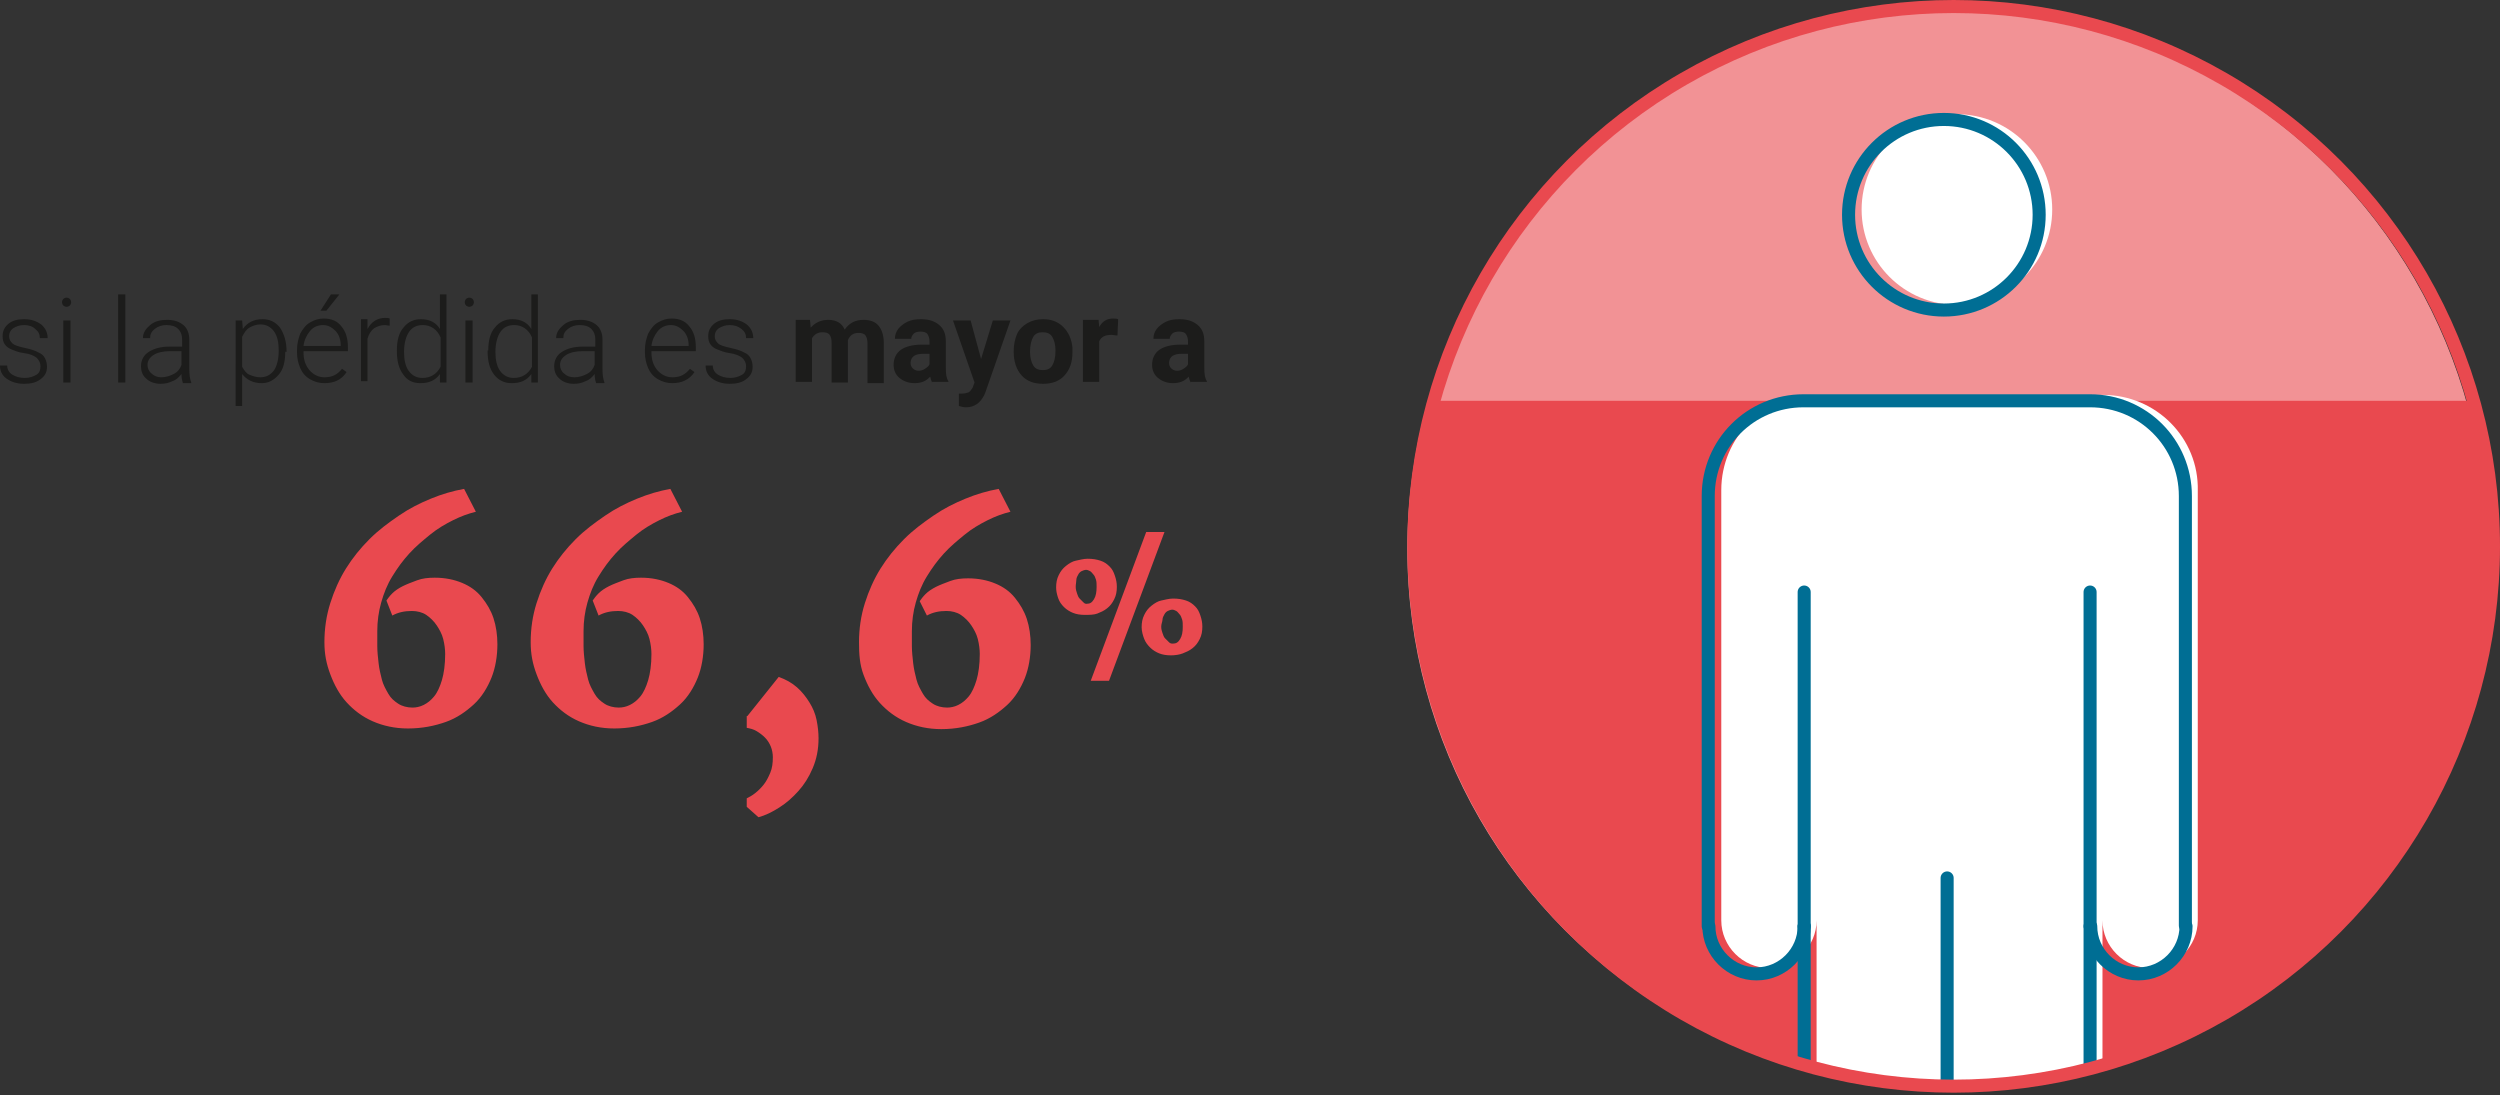 <svg xmlns="http://www.w3.org/2000/svg" xmlns:xlink="http://www.w3.org/1999/xlink" width="383" height="167.8">
  <rect width="100%" height="100%" fill="#333333" stroke="none"/>
  <style>
    .st1{fill:#e9494f}.st2{fill:#1c1c1b}.st3{fill:#fff}.st5{fill:none;stroke:#006e94;stroke-width:2;stroke-linecap:round;stroke-miterlimit:10}
  </style>
  <circle cx="298.3" cy="84.1" r="82.7" fill="#f29295"/>
  <path class="st1" d="M49.7 98.4c0-2.1.3-4.1.9-6s1.4-3.7 2.4-5.3 2.2-3.1 3.6-4.5 2.9-2.5 4.5-3.6 3.2-1.9 4.9-2.6 3.4-1.2 5.1-1.5l1.8 3.5c-1.2.3-2.3.7-3.5 1.3S67 81 65.9 81.9s-2.2 1.8-3.2 2.9-1.8 2.2-2.6 3.5-1.3 2.6-1.7 4-.6 2.9-.6 4.4V99c0 .8.1 1.7.2 2.6s.3 1.7.5 2.5.6 1.5 1 2.2.9 1.1 1.5 1.5 1.4.6 2.2.6c.5 0 1.1-.1 1.7-.4s1.1-.7 1.6-1.3.9-1.5 1.2-2.5.5-2.4.5-4c0-.7-.1-1.5-.3-2.3s-.6-1.5-1-2.1-1-1.2-1.6-1.6-1.4-.6-2.2-.6c-1.1 0-2.1.2-3 .7l-.9-2.3c.2-.3.5-.7.9-1.1s1-.8 1.6-1.1 1.4-.6 2.2-.9 1.7-.4 2.7-.4c1.6 0 3 .3 4.2.8s2.2 1.2 3 2.2 1.4 2 1.8 3.2.6 2.6.6 4c0 1.8-.3 3.6-.9 5.1s-1.5 3-2.7 4.1-2.6 2.1-4.3 2.7-3.6 1-5.8 1c-2 0-3.8-.4-5.4-1.1s-2.9-1.7-4-2.9-1.9-2.7-2.5-4.3-.9-3.1-.9-4.9zM81.3 98.4c0-2.1.3-4.1.9-6s1.4-3.7 2.4-5.3 2.2-3.1 3.6-4.5 2.9-2.5 4.5-3.6 3.2-1.9 4.9-2.6 3.4-1.2 5.1-1.5l1.8 3.5c-1.2.3-2.3.7-3.5 1.3s-2.4 1.3-3.5 2.2-2.2 1.8-3.2 2.9-1.8 2.2-2.6 3.5-1.3 2.6-1.7 4-.6 2.9-.6 4.4V99c0 .8.1 1.7.2 2.6s.3 1.7.5 2.5.6 1.5 1 2.2.9 1.1 1.5 1.5 1.4.6 2.2.6c.5 0 1.1-.1 1.7-.4s1.1-.7 1.6-1.3.9-1.5 1.2-2.5.5-2.4.5-4c0-.7-.1-1.5-.3-2.3s-.6-1.5-1-2.1-1-1.2-1.6-1.6-1.4-.6-2.2-.6c-1.1 0-2.1.2-3 .7l-.9-2.3c.2-.3.5-.7.9-1.1s1-.8 1.6-1.1 1.4-.6 2.2-.9 1.7-.4 2.7-.4c1.6 0 3 .3 4.2.8s2.2 1.2 3 2.2 1.4 2 1.8 3.2.6 2.6.6 4c0 1.8-.3 3.6-.9 5.1s-1.5 3-2.7 4.1-2.6 2.1-4.3 2.7-3.6 1-5.8 1c-2 0-3.8-.4-5.4-1.1s-2.9-1.7-4-2.9-1.9-2.7-2.5-4.3-.9-3.1-.9-4.9zM114.5 109.7l4.8-6c1.1.4 2 .9 2.8 1.6s1.4 1.5 1.9 2.3.9 1.7 1.1 2.7.3 1.9.3 2.8c0 1.7-.3 3.2-.9 4.6s-1.3 2.5-2.2 3.5-1.8 1.8-2.9 2.5-2.1 1.2-3.2 1.5l-1.8-1.6v-1.3c.4-.2.8-.4 1.3-.8s.9-.8 1.3-1.3.7-1.1 1-1.8.4-1.5.4-2.4c0-.5-.1-1.1-.3-1.6s-.5-1-.9-1.4-.8-.7-1.3-1-1-.4-1.5-.5v-1.8zM131.6 98.4c0-2.1.3-4.1.9-6s1.4-3.7 2.4-5.3 2.2-3.1 3.6-4.5 2.9-2.5 4.5-3.6 3.2-1.9 4.9-2.6 3.4-1.2 5.1-1.5l1.8 3.5c-1.2.3-2.3.7-3.5 1.3s-2.4 1.3-3.5 2.2-2.2 1.8-3.2 2.9-1.8 2.2-2.6 3.5-1.3 2.6-1.7 4-.6 2.9-.6 4.4V99c0 .8.1 1.7.2 2.6s.3 1.7.5 2.5.6 1.5 1 2.2.9 1.1 1.5 1.5 1.4.6 2.2.6c.5 0 1.1-.1 1.7-.4s1.1-.7 1.6-1.3.9-1.5 1.2-2.5.5-2.4.5-4c0-.7-.1-1.5-.3-2.3s-.6-1.5-1-2.1-1-1.2-1.6-1.6-1.4-.6-2.2-.6c-1.1 0-2.1.2-3 .7l-1.1-2.2c.2-.3.5-.7.9-1.1s1-.8 1.6-1.1 1.4-.6 2.2-.9 1.7-.4 2.7-.4c1.6 0 3 .3 4.2.8s2.2 1.2 3 2.2 1.4 2 1.8 3.2.6 2.6.6 4c0 1.8-.3 3.6-.9 5.1s-1.5 3-2.7 4.1-2.6 2.1-4.3 2.7-3.6 1-5.8 1c-2 0-3.8-.4-5.4-1.1s-2.9-1.7-4-2.9-1.9-2.7-2.5-4.3-.7-3.2-.7-5zM166.2 94.2c-.7 0-1.3-.1-1.8-.3s-1-.5-1.4-.9-.7-.8-.9-1.4-.3-1.1-.3-1.6c0-.7.1-1.3.4-1.9s.6-1 1.1-1.4 1-.7 1.5-.8 1.2-.3 1.8-.3c.8 0 1.4.1 2 .3s1 .5 1.4.9.6.8.8 1.4.3 1.1.3 1.7c0 .7-.1 1.3-.4 1.9s-.6 1-1.1 1.4-1 .6-1.5.8-1.3.2-1.9.2zm.3-1.7c.5 0 .8-.2 1.1-.7s.4-1.1.4-1.9c0-.4 0-.8-.1-1.1s-.2-.6-.4-.8-.3-.4-.5-.5-.4-.2-.6-.2c-.2 0-.5.1-.7.2s-.4.3-.5.5-.3.5-.3.8-.1.7-.1 1.1c0 .4.1.7.2 1s.2.6.4.8l.6.6c.2.2.3.2.5.2zm9.1-11h2.8l-8.5 22.8h-2.8l8.5-22.8zm-.7 14.6c0-.7.1-1.3.4-1.9s.6-1 1.1-1.4 1-.7 1.5-.8 1.2-.3 1.8-.3c.8 0 1.4.1 2 .3s1 .5 1.4.9.6.8.8 1.4.3 1.1.3 1.7c0 .7-.1 1.3-.4 1.9s-.6 1-1.1 1.4-1 .6-1.5.8-1.2.3-1.8.3c-.7 0-1.3-.1-1.8-.3s-1-.5-1.4-.9-.7-.8-.9-1.3-.4-1.2-.4-1.8zm3-.1c0 .4.1.7.2 1s.2.6.4.8l.6.6c.2.2.4.2.6.2.5 0 .8-.2 1.1-.7s.4-1.1.4-1.9c0-.4 0-.8-.1-1.1s-.2-.6-.4-.8-.3-.4-.5-.5-.4-.2-.6-.2c-.2 0-.5.1-.7.2s-.4.3-.5.5-.3.5-.3.8-.2.7-.2 1.1z"/>
  <path class="st2" d="M6.2 56.1c0-.5-.2-.9-.6-1.3-.4-.3-1-.6-1.9-.7s-1.5-.4-2-.6c-.5-.2-.8-.5-1-.8-.2-.3-.3-.7-.3-1.2 0-.8.3-1.4.9-1.9s1.4-.7 2.4-.7c1.1 0 1.9.3 2.6.8.6.5 1 1.2 1 2.1H6.1c0-.6-.2-1-.7-1.4-.4-.4-1-.6-1.7-.6s-1.2.2-1.7.5c-.4.3-.6.7-.6 1.2s.2.8.5 1.1c.3.3 1 .5 1.9.7.9.2 1.6.4 2.1.7.5.2.8.5 1 .9s.3.8.3 1.3c0 .8-.3 1.4-1 1.9-.6.5-1.5.7-2.5.7-1.1 0-2-.3-2.7-.8-.7-.5-1-1.2-1-2h1.1c0 .6.3 1.1.8 1.4.5.3 1.1.5 1.9.5.7 0 1.3-.2 1.8-.5s.6-.8.6-1.3zM9.5 46.3c0-.2.1-.4.2-.5s.3-.2.5-.2.4.1.5.2c.1.1.2.3.2.5s-.1.4-.2.5c-.1.1-.3.2-.5.2s-.4-.1-.5-.2-.2-.3-.2-.5zm1.3 12.3H9.7v-9.5h1.1v9.5zM19.2 58.6h-1.1V45.1h1.1v13.5zM28 58.6c-.1-.3-.2-.7-.2-1.3-.4.5-.8.9-1.4 1.1-.6.3-1.2.4-1.8.4-.9 0-1.7-.3-2.2-.8-.6-.5-.8-1.2-.8-1.9 0-.9.4-1.7 1.2-2.2.8-.5 1.8-.8 3.2-.8h1.9V52c0-.7-.2-1.2-.6-1.6-.4-.4-1-.6-1.8-.6-.7 0-1.3.2-1.8.6s-.7.8-.7 1.4h-1.1c0-.8.4-1.4 1.1-2s1.6-.8 2.6-.8c1.1 0 1.9.3 2.5.8.6.5.9 1.3.9 2.2v4.5c0 .9.1 1.6.3 2.1v.1H28zm-3.3-.8c.7 0 1.3-.2 1.9-.5.6-.3 1-.8 1.2-1.4v-2.1H26c-1 0-1.9.2-2.5.6s-.9.9-.9 1.5c0 .5.2 1 .6 1.3.4.4.9.6 1.5.6zM43.7 53.9c0 1.5-.3 2.7-1 3.5s-1.5 1.3-2.6 1.3c-1.3 0-2.3-.5-3-1.4v4.9h-1V49.1h1l.1 1.3c.7-1 1.7-1.5 3-1.5 1.1 0 2 .4 2.7 1.3.6.9 1 2.1 1 3.6v.1zm-1-.2c0-1.2-.2-2.2-.7-2.9s-1.2-1.1-2.1-1.1c-.6 0-1.2.2-1.7.5s-.8.8-1.1 1.4v4.6c.3.5.6 1 1.1 1.2s1 .4 1.7.4c.9 0 1.6-.4 2.1-1.1.4-.6.7-1.6.7-3zM49.7 58.7c-.8 0-1.5-.2-2.2-.6-.7-.4-1.2-1-1.5-1.7s-.5-1.5-.5-2.4v-.4c0-.9.2-1.7.5-2.5.4-.7.8-1.3 1.5-1.7s1.3-.6 2.1-.6c1.2 0 2.1.4 2.7 1.2.7.8 1 1.9 1 3.2v.6h-6.8v.2c0 1.1.3 2 .9 2.7.6.7 1.4 1.1 2.3 1.1.6 0 1.1-.1 1.5-.3.4-.2.8-.5 1.2-1l.7.5c-.8 1.2-1.9 1.7-3.4 1.7zm-.2-8.9c-.8 0-1.5.3-2 .9-.5.6-.9 1.4-1 2.3h5.7v-.1c0-.9-.3-1.7-.8-2.2s-1.1-.9-1.9-.9zm1.2-4.7H52l-2 2.5h-.9l1.6-2.5zM59.7 49.9c-.2 0-.5-.1-.7-.1-.7 0-1.2.2-1.7.5-.5.4-.8.9-1 1.6v6.5h-1v-9.5h1v1.5c.6-1.1 1.5-1.7 2.7-1.7.3 0 .5 0 .7.1v1.1zM60.8 53.7c0-1.5.3-2.7 1-3.5.7-.9 1.6-1.3 2.7-1.3 1.3 0 2.3.5 2.9 1.5v-5.3h1v13.5h-1v-1.3c-.7 1-1.7 1.4-3 1.4-1.1 0-2-.4-2.6-1.3-.7-.9-1-2.1-1-3.6v-.1zm1.1.2c0 1.2.2 2.2.7 2.9s1.2 1.1 2.1 1.1c1.3 0 2.2-.6 2.8-1.7v-4.5c-.5-1.2-1.5-1.9-2.7-1.9-.9 0-1.6.3-2.1 1s-.8 1.8-.8 3.1zM71.2 46.3c0-.2.1-.4.2-.5s.3-.2.5-.2.4.1.5.2c.1.1.2.3.2.5s-.1.4-.2.5c-.1.1-.3.2-.5.2s-.4-.1-.5-.2-.2-.3-.2-.5zm1.2 12.3h-1.1v-9.5h1.1v9.5zM74.8 53.7c0-1.5.3-2.7 1-3.5.7-.9 1.6-1.3 2.7-1.3 1.3 0 2.3.5 2.9 1.5v-5.3h1v13.5h-1v-1.3c-.7 1-1.7 1.4-3 1.4-1.1 0-2-.4-2.7-1.3-.7-.9-1-2.1-1-3.6v-.1zm1.1.2c0 1.2.2 2.2.7 2.9s1.2 1.1 2.1 1.1c1.3 0 2.2-.6 2.8-1.7v-4.5c-.5-1.2-1.5-1.9-2.7-1.9-.9 0-1.6.3-2.1 1s-.8 1.8-.8 3.1zM91.3 58.6c-.1-.3-.2-.7-.2-1.3-.4.5-.8.9-1.4 1.1-.6.3-1.2.4-1.8.4-.9 0-1.7-.3-2.2-.8-.6-.5-.8-1.2-.8-1.9 0-.9.4-1.7 1.2-2.2.8-.5 1.8-.8 3.2-.8h1.9V52c0-.7-.2-1.2-.6-1.6-.4-.4-1-.6-1.8-.6-.7 0-1.3.2-1.8.6s-.7.8-.7 1.4h-1.1c0-.8.4-1.4 1.1-2s1.6-.8 2.6-.8c1.1 0 1.9.3 2.5.8.6.5.9 1.3.9 2.2v4.5c0 .9.1 1.6.3 2.1v.1h-1.3zm-3.3-.8c.7 0 1.3-.2 1.9-.5.6-.3 1-.8 1.2-1.4v-2.1h-1.9c-1 0-1.9.2-2.5.6s-.9.9-.9 1.5c0 .5.2 1 .6 1.3.4.4.9.6 1.6.6zM103 58.7c-.8 0-1.5-.2-2.2-.6-.7-.4-1.2-1-1.5-1.7s-.5-1.5-.5-2.4v-.4c0-.9.2-1.7.5-2.5.4-.7.8-1.3 1.5-1.7s1.3-.6 2.1-.6c1.2 0 2.1.4 2.7 1.2.7.8 1 1.9 1 3.2v.6h-6.8v.2c0 1.1.3 2 .9 2.7.6.7 1.4 1.1 2.3 1.1.6 0 1.1-.1 1.5-.3.4-.2.8-.5 1.2-1l.7.5c-.8 1.2-2 1.7-3.4 1.7zm-.2-8.9c-.8 0-1.5.3-2 .9-.5.6-.9 1.4-1 2.3h5.7v-.1c0-.9-.3-1.7-.8-2.2s-1.1-.9-1.9-.9zM114.3 56.1c0-.5-.2-.9-.6-1.3-.4-.3-1.1-.6-1.9-.7s-1.5-.4-2-.6c-.5-.2-.8-.5-1-.8-.2-.3-.3-.7-.3-1.2 0-.8.3-1.4.9-1.9s1.4-.7 2.4-.7c1.1 0 1.9.3 2.6.8.6.5 1 1.2 1 2.1h-1.1c0-.6-.2-1-.7-1.4-.5-.4-1.1-.6-1.8-.6s-1.2.2-1.7.5c-.4.3-.6.7-.6 1.2s.2.8.5 1.1c.3.3 1 .5 1.9.7.9.2 1.6.4 2.1.7.5.2.8.5 1 .9s.3.8.3 1.3c0 .8-.3 1.4-1 1.9-.6.5-1.5.7-2.5.7-1.1 0-2-.3-2.7-.8-.7-.5-1-1.2-1-2h1.1c0 .6.3 1.1.8 1.4.5.3 1.1.5 1.9.5.7 0 1.3-.2 1.8-.5s.6-.8.6-1.3zM124.1 49.1l.1 1.1c.7-.8 1.6-1.2 2.7-1.2 1.2 0 2.1.5 2.5 1.5.7-1 1.6-1.5 2.9-1.5 1 0 1.8.3 2.3.9s.8 1.5.8 2.7v6.1h-2.5v-6.1c0-.5-.1-.9-.3-1.2s-.6-.4-1.1-.4c-.8 0-1.3.4-1.6 1.1v6.5h-2.5v-6.1c0-.6-.1-.9-.3-1.2s-.6-.4-1.1-.4c-.7 0-1.2.3-1.6.9v6.7h-2.5V49h2.2zM142.8 58.6c-.1-.2-.2-.5-.3-.9-.6.7-1.4 1-2.4 1-.9 0-1.7-.3-2.3-.8-.6-.5-.9-1.2-.9-2 0-1 .4-1.8 1.1-2.3.7-.5 1.8-.8 3.2-.8h1.2v-.5c0-.4-.1-.8-.3-1.1-.2-.3-.6-.4-1.1-.4-.4 0-.8.1-1 .3-.2.2-.4.5-.4.8h-2.5c0-.6.2-1.1.5-1.5s.8-.8 1.4-1.1 1.3-.4 2.1-.4c1.2 0 2.1.3 2.8.9.7.6 1 1.4 1 2.5v4.1c0 .9.1 1.6.4 2v.1h-2.5zm-2.1-1.8c.4 0 .7-.1 1-.3s.6-.4.7-.7v-1.6h-.9c-1.3 0-1.9.4-2 1.3v.1c0 .3.1.6.3.8s.5.4.9.4zM150.3 55l1.8-5.9h2.7L151 60l-.2.5c-.6 1.2-1.5 1.9-2.8 1.9-.4 0-.7-.1-1.1-.2v-1.9h.4c.5 0 .8-.1 1.1-.2.2-.1.4-.4.6-.7l.3-.8-3.3-9.5h2.7l1.6 5.9zM155.3 53.7c0-.9.2-1.8.5-2.5s.9-1.3 1.6-1.7c.7-.4 1.5-.6 2.4-.6 1.3 0 2.3.4 3.1 1.2.8.8 1.3 1.9 1.4 3.2v.7c0 1.5-.4 2.6-1.2 3.5s-1.9 1.3-3.3 1.3-2.5-.4-3.3-1.3c-.8-.9-1.2-2.1-1.2-3.6v-.2zm2.5.2c0 .9.2 1.6.5 2.1s.8.7 1.5.7c.6 0 1.1-.2 1.4-.7s.5-1.2.5-2.3c0-.9-.2-1.6-.5-2.1s-.8-.7-1.5-.7c-.6 0-1.1.2-1.4.7-.3.5-.5 1.3-.5 2.3zM171.2 51.4c-.3 0-.7-.1-.9-.1-1 0-1.6.3-1.9 1v6.2h-2.5V49h2.4l.1 1.1c.5-.9 1.2-1.3 2.1-1.3.3 0 .5 0 .8.1l-.1 2.5zM182.4 58.6c-.1-.2-.2-.5-.3-.9-.6.7-1.4 1-2.4 1-.9 0-1.7-.3-2.3-.8-.6-.5-.9-1.2-.9-2 0-1 .4-1.8 1.1-2.3.7-.5 1.8-.8 3.2-.8h1.2v-.5c0-.4-.1-.8-.3-1.1-.2-.3-.6-.4-1.1-.4-.4 0-.8.1-1 .3-.2.2-.4.5-.4.8h-2.5c0-.6.2-1.1.5-1.5s.8-.8 1.4-1.1 1.3-.4 2.1-.4c1.2 0 2.1.3 2.8.9.7.6 1 1.4 1 2.5v4.1c0 .9.1 1.6.4 2v.1h-2.5zm-2.1-1.8c.4 0 .7-.1 1-.3s.6-.4.7-.7v-1.6h-.9c-1.3 0-1.9.4-2 1.3v.1c0 .3.1.6.3.8s.5.4.9.4z"/>
  <path class="st1" d="M219.6 61.4c-2 7.1-3 14.6-3 22.3 0 45.7 37 82.7 82.7 82.7s82.7-37 82.7-82.7c0-7.7-1.1-15.2-3-22.3"/>
  <g id="XMLID_11_">
    <circle id="XMLID_12_" class="st3" cx="299.8" cy="32.1" r="14.6"/>
    <path class="st3" d="M322.2 60.5h-43.9c-8.1 0-14.6 6.5-14.6 14.6V141c0 4 3.3 7.3 7.3 7.3s7.3-3.3 7.3-7.3v23.4l19.9 2 23.9-2.9V141c0 4 3.3 7.3 7.3 7.3s7.3-3.3 7.3-7.3V75.2c.2-8.1-6.4-14.7-14.5-14.7z"/>
  </g>
  <g>
    <defs>
      <circle id="SVGID_1_" cx="298.3" cy="84.1" r="82.7"/>
    </defs>
    <clipPath id="SVGID_2_">
      <use xlink:href="#SVGID_1_" overflow="visible"/>
    </clipPath>
    <g id="XMLID_1_" clip-path="url(#SVGID_2_)">
      <circle id="XMLID_10_" class="st5" cx="297.8" cy="32.9" r="14.6"/>
      <path id="XMLID_9_" class="st5" d="M276.4 141.9c0 4-3.3 7.3-7.3 7.3s-7.3-3.3-7.3-7.3"/>
      <path id="XMLID_8_" class="st5" d="M334.9 141.9c0 4-3.3 7.3-7.3 7.3s-7.3-3.3-7.3-7.3"/>
      <path id="XMLID_7_" class="st5" d="M261.7 141.9V76c0-8.1 6.5-14.6 14.6-14.6h43.9c8.1 0 14.6 6.5 14.6 14.6v65.8"/>
      <path id="XMLID_6_" class="st5" d="M276.4 90.7v51.2"/>
      <path id="XMLID_5_" class="st5" d="M320.2 90.7v51.2"/>
      <path id="XMLID_4_" class="st5" d="M298.3 166.8v-32.3"/>
      <path id="XMLID_3_" class="st5" d="M320.2 163.6v-21.7"/>
      <path id="XMLID_2_" class="st5" d="M276.4 141.9v21.7"/>
    </g>
  </g>
  <circle cx="299.3" cy="83.7" r="82.7" fill="none" stroke="#e9494f" stroke-width="2" stroke-linecap="round" stroke-miterlimit="10"/>
</svg>
